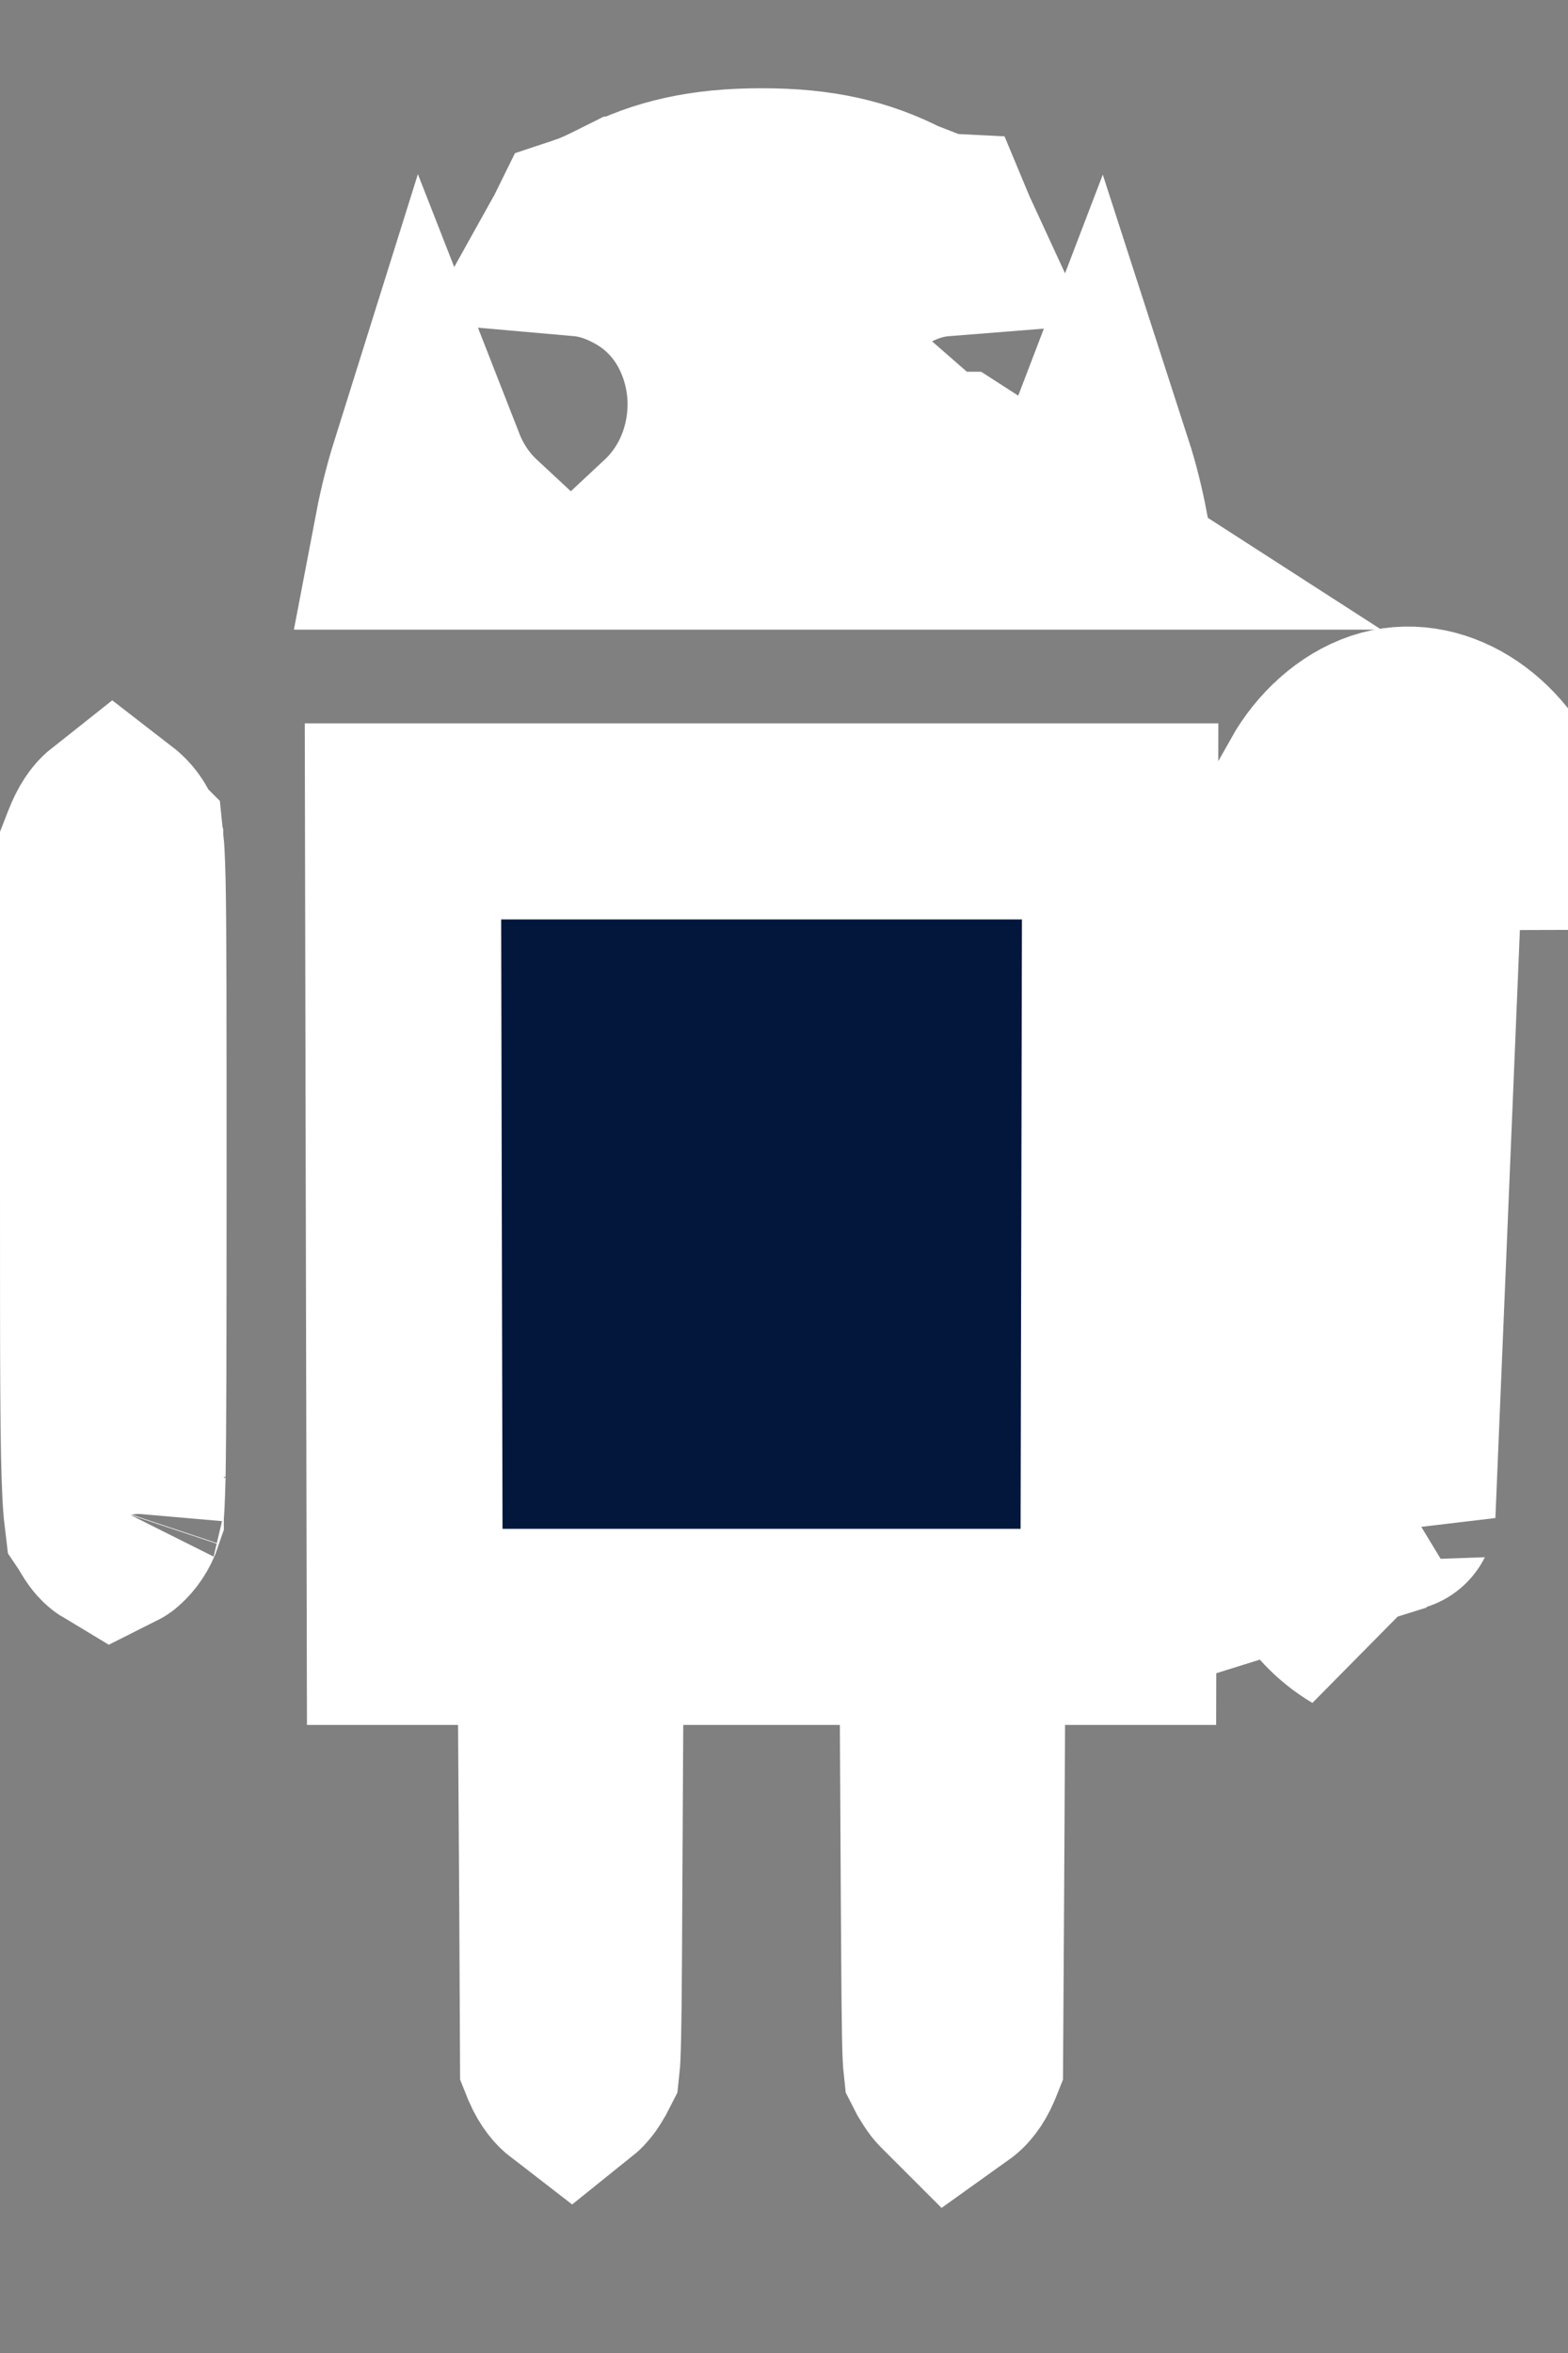 <svg width="8" height="12" viewBox="0 0 8 12" fill="none" xmlns="http://www.w3.org/2000/svg">
<rect x="0" y="0" width="8" height="12" fill="#808080" stroke="none"/>
<path d="M6.715 4.013L6.715 4.172V4.172L6.711 6.015L6.711 6.099L6.707 7.853L7.13 7.721M6.715 4.013L7.13 7.721M6.715 4.013C6.794 3.873 6.917 3.762 7.051 3.717C7.31 3.63 7.604 3.812 7.73 4.136L7.771 4.243L7.45 4.244L6.715 4.013ZM7.13 7.721C7.128 7.714 7.129 7.722 7.128 7.715C7.126 7.692 7.123 7.642 7.12 7.524C7.116 7.293 7.115 6.865 7.115 6.015C7.115 5.151 7.116 4.723 7.12 4.495C7.123 4.379 7.126 4.333 7.129 4.313C7.129 4.312 7.128 4.313 7.128 4.313C7.128 4.313 7.129 4.311 7.131 4.303L7.131 4.303C7.141 4.271 7.159 4.241 7.18 4.217C7.184 4.213 7.188 4.21 7.191 4.207C7.211 4.224 7.241 4.258 7.263 4.316L7.271 4.337L7.13 7.721ZM6.707 7.853L6.707 7.998C6.765 8.105 6.85 8.195 6.95 8.254L6.707 7.853ZM6.707 7.853L7.13 7.721L6.707 7.853ZM4.785 1.179C4.79 1.191 4.795 1.203 4.801 1.216C4.662 1.227 4.551 1.28 4.473 1.326L4.473 1.326C4.201 1.487 4.086 1.768 4.071 2.007C4.057 2.242 4.135 2.514 4.346 2.711H3.886H3.425C3.637 2.513 3.715 2.241 3.7 2.005C3.685 1.765 3.568 1.483 3.292 1.323L3.292 1.323C3.215 1.279 3.106 1.228 2.97 1.216C2.975 1.207 2.978 1.198 2.982 1.19C2.988 1.188 2.992 1.186 2.996 1.185C3.013 1.18 3.027 1.174 3.035 1.171C3.053 1.164 3.071 1.156 3.085 1.15C3.116 1.136 3.152 1.118 3.188 1.1L4.785 1.179ZM4.785 1.179C4.784 1.179 4.783 1.179 4.782 1.179C4.703 1.159 4.631 1.124 4.584 1.101L4.785 1.179ZM0.651 7.524C0.655 7.293 0.656 6.865 0.656 6.015C0.656 5.149 0.656 4.722 0.651 4.494C0.648 4.378 0.645 4.332 0.643 4.313C0.642 4.312 0.643 4.313 0.643 4.313C0.643 4.313 0.642 4.311 0.639 4.302L0.651 7.524ZM0.651 7.524C0.648 7.642 0.645 7.692 0.643 7.715M0.651 7.524L0.643 7.715M0.643 7.715C0.642 7.717 0.642 7.718 0.642 7.718M0.643 7.715L0.642 7.718M0.642 7.718C0.642 7.718 0.642 7.719 0.642 7.721L0.642 7.718ZM2.097 8.297C2.086 8.297 2.075 8.297 2.065 8.297L2.06 6.097L2.056 4.189H3.886H5.715L5.711 6.097L5.706 8.297C5.696 8.297 5.686 8.297 5.674 8.297L5.433 8.297L4.936 8.297L4.934 8.794L4.929 9.702L4.924 10.508L4.92 10.518L4.92 10.518C4.896 10.573 4.872 10.597 4.858 10.607C4.854 10.603 4.847 10.597 4.84 10.588L4.84 10.588C4.84 10.588 4.84 10.588 4.84 10.588C4.84 10.588 4.837 10.585 4.833 10.578C4.828 10.571 4.822 10.562 4.816 10.552C4.81 10.543 4.805 10.534 4.802 10.528C4.801 10.519 4.8 10.505 4.799 10.485C4.794 10.371 4.793 10.158 4.79 9.702L4.785 8.794L4.782 8.297H4.285H3.886H3.486H2.989L2.986 8.794L2.981 9.702C2.979 10.158 2.977 10.371 2.972 10.485C2.971 10.505 2.97 10.519 2.969 10.528C2.966 10.534 2.961 10.543 2.955 10.552C2.949 10.562 2.944 10.571 2.939 10.578C2.934 10.585 2.931 10.588 2.931 10.588C2.924 10.597 2.918 10.603 2.913 10.607C2.9 10.597 2.875 10.573 2.851 10.518L2.851 10.518L2.847 10.508L2.843 9.702L2.843 9.702L2.837 8.794L2.835 8.297L2.338 8.297L2.097 8.297ZM2.104 2.711C2.125 2.601 2.152 2.495 2.184 2.393C2.229 2.508 2.299 2.618 2.399 2.711H2.104ZM5.587 2.393C5.62 2.495 5.646 2.601 5.667 2.711H5.373C5.473 2.618 5.543 2.508 5.587 2.393ZM5.348 2.711H4.859H4.371L4.692 2.35C4.732 2.385 4.77 2.396 4.859 2.396L5.348 2.711ZM0.576 4.206C0.598 4.223 0.625 4.255 0.639 4.302L0.642 7.721C0.628 7.763 0.604 7.795 0.583 7.813C0.581 7.815 0.579 7.817 0.577 7.818C0.572 7.815 0.557 7.802 0.538 7.77L0.538 7.77C0.531 7.758 0.526 7.749 0.522 7.743C0.52 7.727 0.516 7.691 0.512 7.622C0.5 7.397 0.5 6.975 0.5 6.076L0.5 5.982V4.336L0.507 4.318C0.507 4.318 0.507 4.318 0.507 4.318C0.533 4.251 0.557 4.221 0.576 4.206ZM0.557 4.195C0.557 4.195 0.558 4.195 0.558 4.195L0.557 4.195ZM3.886 0.95C4.18 0.95 4.384 0.999 4.584 1.101L3.188 1.1C3.387 0.999 3.592 0.95 3.886 0.95Z" fill="#03173D" stroke="white"/>
</svg>
